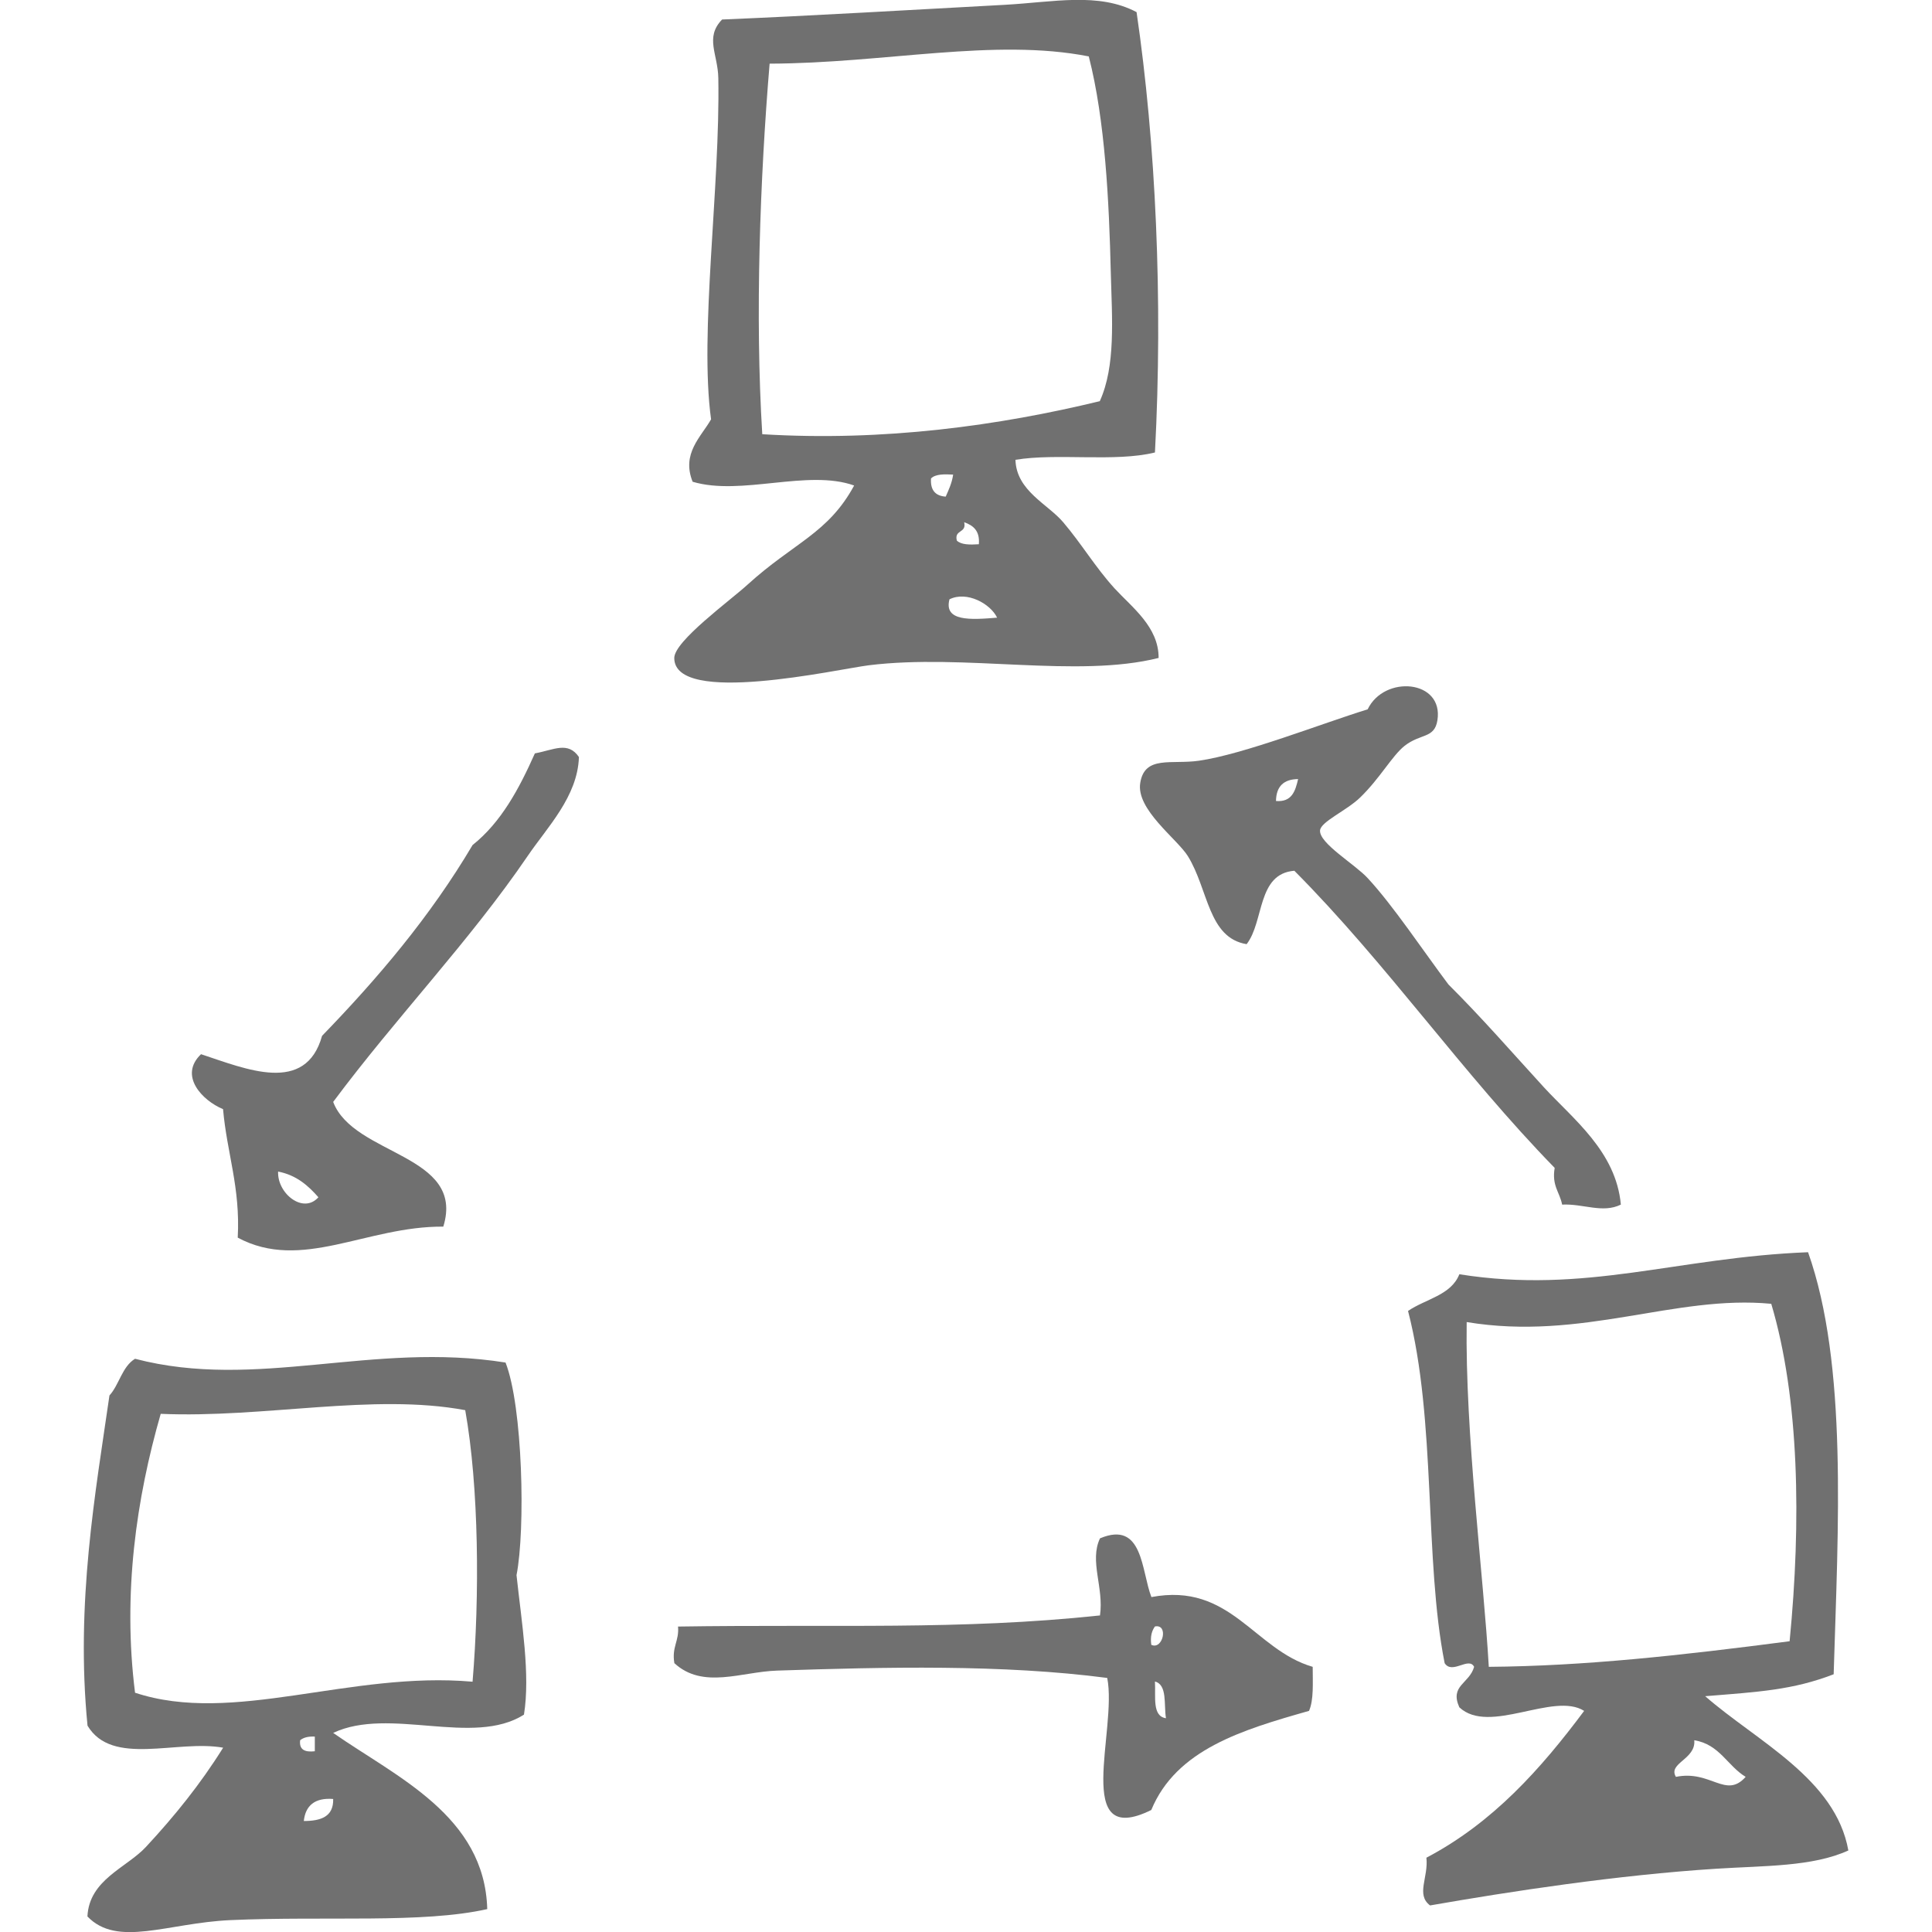 <?xml version="1.0" encoding="UTF-8"?>
<svg xmlns="http://www.w3.org/2000/svg" id="Layer_1" viewBox="0 0 200 200">
  <defs>
    <style>.cls-1{fill:#707070;fill-rule:evenodd;}</style>
  </defs>
  <path class="cls-1" d="M117.66,1.27c1.98,13.52,2.74,29.76,1.9,45.57-4.14,1.02-10.14,.04-14.44,.76,.09,3.21,3.35,4.58,4.94,6.46,1.9,2.23,3.32,4.65,5.31,6.84,1.81,1.97,4.58,3.99,4.57,7.21-8.46,2.12-20.08-.47-30.01,.76-3.27,.41-20.14,4.24-20.13-.76,.01-1.75,5.76-5.92,7.6-7.6,4.77-4.34,8.33-5.28,11.02-10.25-4.81-1.72-11.69,1.11-16.72-.39-1.17-2.92,.86-4.63,1.91-6.46-1.23-8.93,.95-24.05,.75-35.31-.04-2.51-1.42-4.21,.39-6.08,9.19-.38,19.75-1.01,29.24-1.52,5.09-.28,9.73-1.33,13.68,.76Zm-37.99,5.32c-.99,11.86-1.52,26.1-.76,38.36,12.62,.77,24.53-.9,34.94-3.42,1.65-3.65,1.27-8.47,1.14-13.29-.18-7.36-.58-15.78-2.28-22.4-9.76-1.92-21.1,.71-33.05,.75Zm16.71,42.92c-.09,1.23,.45,1.83,1.52,1.9,.31-.71,.64-1.39,.77-2.28-.93-.05-1.83-.06-2.28,.39Zm2.67,6.45c.45,.44,1.34,.44,2.28,.38,.12-1.39-.58-1.95-1.52-2.28,.28,1.17-1.05,.73-.76,1.9Zm-.76,6.08c-.61,2.3,2.17,2.13,4.93,1.9-.69-1.45-3.14-2.79-4.93-1.9Z"></path>
  <path class="cls-1" d="M149.94,101.91c3.46,3.44,6.61,7.07,9.87,10.63,3.03,3.3,7.48,6.65,7.98,12.16-1.89,.93-3.89-.11-6.08,0-.24-1.28-1.09-1.95-.77-3.8-9.51-9.74-17.36-21.12-26.95-30.76-3.88,.31-3.11,5.25-4.94,7.6-4-.66-3.94-5.64-6.08-9.11-1.11-1.79-5.4-4.84-4.93-7.6,.47-2.86,3.22-1.87,6.07-2.28,4.65-.67,12.76-3.87,17.47-5.32,1.72-3.59,7.89-3.07,7.22,1.14-.31,1.91-1.74,1.33-3.41,2.65-1.27,1.01-2.54,3.35-4.57,5.32-1.4,1.37-4.11,2.52-4.17,3.43-.09,1.34,3.62,3.5,4.93,4.93,2.6,2.79,5.82,7.63,8.36,11.01Zm-17.85-18.99c1.65,.13,2-1.03,2.29-2.27-1.5,.01-2.27,.77-2.29,2.27Z"></path>
  <path class="cls-1" d="M59.93,78.37c-.13,4.1-3.3,7.28-5.31,10.25-6.05,8.87-13.56,16.63-20.13,25.45,2.11,5.58,13.72,5.39,11.4,12.91-7.96-.06-14.67,4.69-21.28,1.14,.28-5.21-1.12-8.74-1.52-13.3-2.16-.9-4.61-3.47-2.28-5.69,4.67,1.54,10.83,4.2,12.53-1.9,5.79-5.98,11.2-12.35,15.58-19.75,2.96-2.36,4.81-5.81,6.45-9.49,1.97-.36,3.43-1.29,4.57,.39Zm-26.97,45.57c-1.06-1.21-2.27-2.29-4.17-2.66-.1,2.27,2.6,4.43,4.17,2.66Z"></path>
  <path class="cls-1" d="M119.18,165.33c8.21-1.56,10.63,5.45,16.71,7.22,0,1.66,.12,3.42-.38,4.56-6.91,1.96-13.74,3.99-16.33,10.26-8.23,4.06-3.49-8.28-4.56-13.67-10.82-1.42-23.03-1.13-34.18-.76-3.69,.12-7.67,1.96-10.63-.77-.29-1.68,.51-2.28,.38-3.79,16.25-.25,29.18,.39,43.68-1.15,.42-2.9-1.12-5.61,0-7.98,4.48-1.89,4.27,3.38,5.32,6.07Zm0,4.94c1.2,.57,1.82-2.18,.38-1.9-.32,.44-.5,1.02-.38,1.9Zm1.52,7.6c-.23-1.41,.16-3.46-1.14-3.8,.09,1.56-.31,3.59,1.14,3.8Z"></path>
  <path class="cls-1" d="M187.17,129.63c4.11,11.6,3.11,28.45,2.65,43.69-4.23,1.63-7.73,1.82-13.3,2.27,5.34,4.67,13.5,8.53,14.82,15.97-3.7,1.69-8.67,1.57-13.67,1.89-10.23,.65-21.33,2.35-29.63,3.8-1.49-1.12-.15-2.91-.38-4.94,6.88-3.62,11.84-9.18,16.33-15.2-3.17-2.01-9.83,2.53-12.92-.37-1.02-2.27,1.04-2.44,1.53-4.19-.55-1.09-2.27,.83-3.05-.38-2.13-10.72-.85-25.11-3.79-36.46,1.8-1.24,4.46-1.62,5.31-3.8,13.07,2.08,22.5-1.75,36.09-2.28Zm-35.34,7.22c-.17,11.61,1.74,26.15,2.29,35.7,9.87-.08,19.8-1.17,31.14-2.65,1.21-12.37,1.01-25.16-1.9-34.93-9.99-.96-19.56,3.87-31.53,1.89Zm21.66,47.09c3.62-.74,5.16,2.32,7.22,0-1.89-1.14-2.7-3.37-5.32-3.79,.19,1.98-2.76,2.36-1.9,3.79Z"></path>
  <path class="cls-1" d="M52.33,141.04c1.79,4.54,2.07,17.3,1.14,22.02,.53,4.93,1.44,10.28,.77,14.44-5.27,3.34-13.92-.86-19.75,1.89,6.58,4.59,15.68,8.58,15.95,18.24-6.74,1.51-16.7,.7-26.59,1.14-6.49,.29-11.7,2.86-14.8-.38,.19-3.83,4.05-5.03,6.07-7.21,2.96-3.19,5.62-6.48,7.98-10.26-4.81-.86-11.49,1.98-14.04-2.28-1.25-12.7,.83-24.19,2.27-34.18,1.02-1.13,1.31-2.99,2.65-3.8,12.61,3.3,24.56-1.81,38.35,.39Zm-35.69,5.31c-2.52,8.75-3.96,18.6-2.66,28.88,10.19,3.37,22.2-2.26,34.94-1.14,.74-8.86,.66-20.15-.76-28.11-9.55-1.78-20.82,.84-31.52,.38Zm14.43,33.8c-.12,1.01,.52,1.25,1.52,1.14v-1.52c-.66-.03-1.18,.09-1.52,.38Zm.38,8.36c1.77,0,3.09-.45,3.04-2.28-1.91-.15-2.87,.69-3.04,2.28Z"></path>
</svg>

